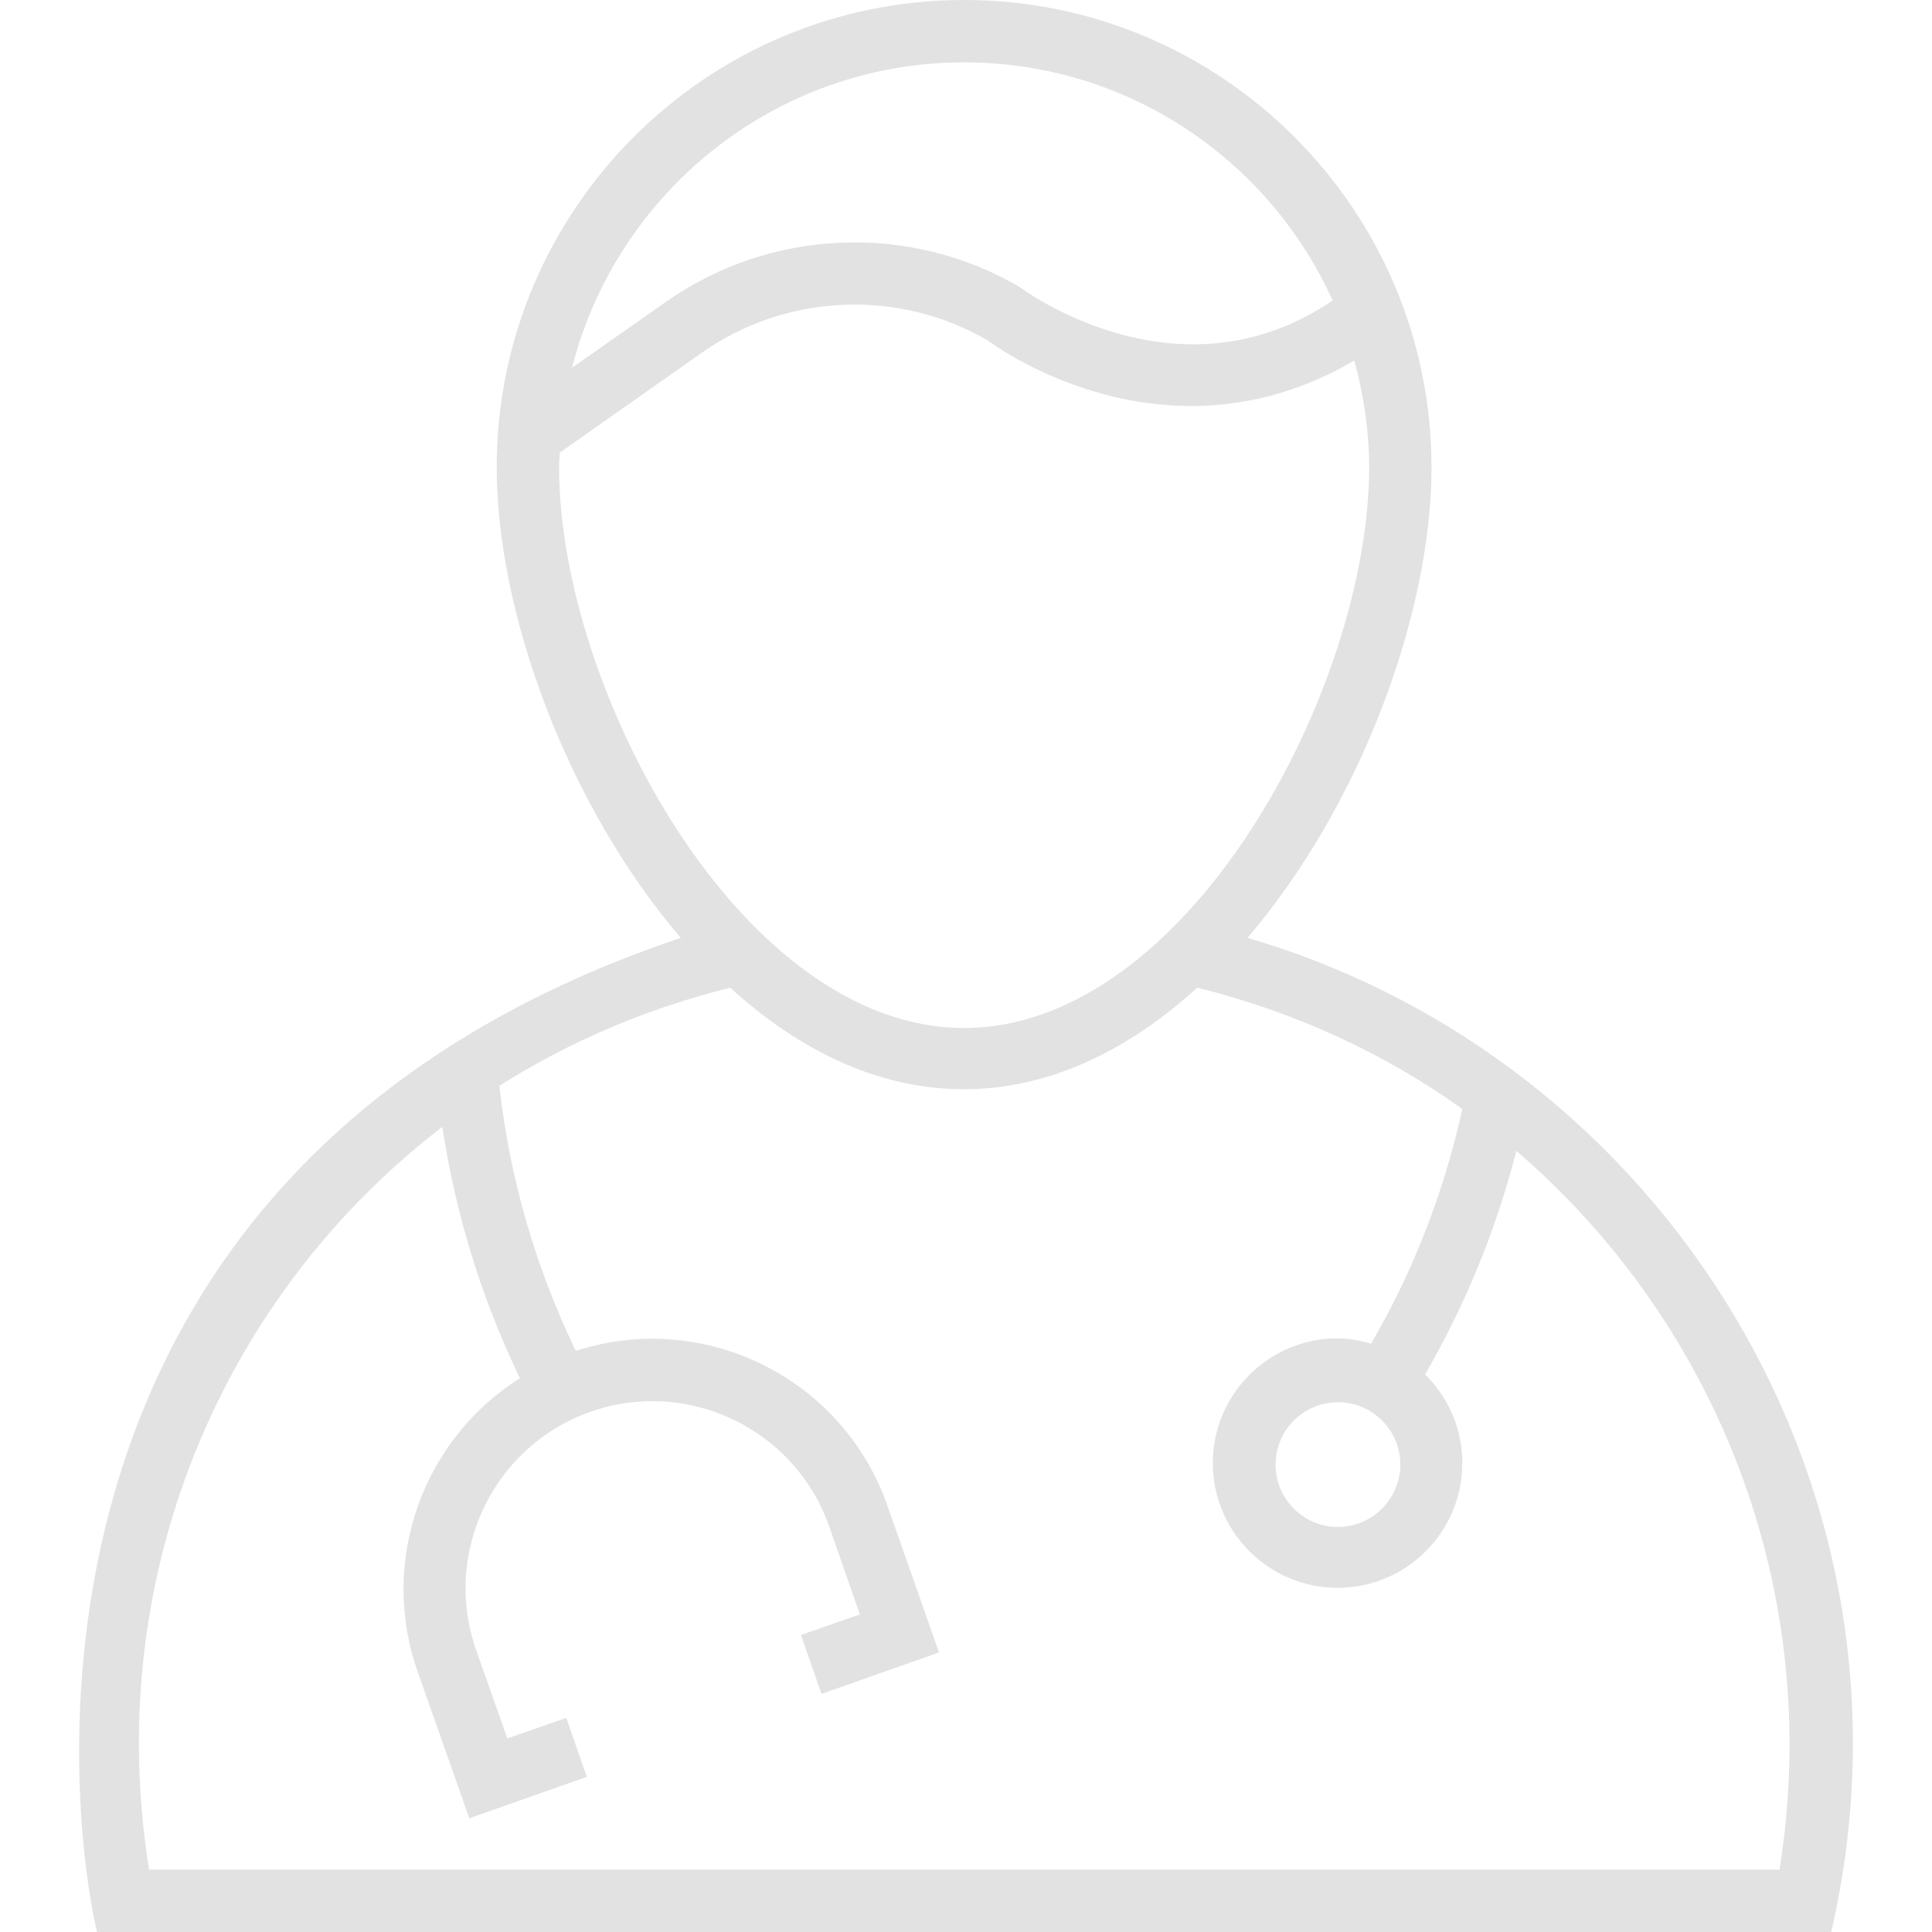 <?xml version="1.0" encoding="iso-8859-1"?>
<!-- Generator: Adobe Illustrator 19.0.0, SVG Export Plug-In . SVG Version: 6.00 Build 0)  -->
<svg xmlns="http://www.w3.org/2000/svg" xmlns:xlink="http://www.w3.org/1999/xlink" version="1.1" id="Capa_1" x="0px" y="0px" viewBox="0 0 508 508" style="enable-background:new 0 0 508 508;" xml:space="preserve" width="512px" height="512px">
<g>
	<g>
		<path d="M328.003,246.6c29.8-34.8,48.4-85.4,48.4-123.7c0-67.8-55.1-122.9-122.9-122.9s-122.9,55.1-122.9,122.9    c0,38.3,18.6,88.9,48.4,123.7C-1.297,307.2,17.603,474,25.503,508h456C508.403,391.5,437.203,278.5,328.003,246.6z M253.503,16.4    c43.1,0,80.2,25.7,96.9,62.6c-40.9,27.9-82.4-3.6-82.4-3.6c-29-16.9-65.4-15.3-92.8,3.9l-24.8,17.4    C162.103,50.7,203.803,16.4,253.503,16.4z M147.003,122.9c0-1.3,0.1-2.6,0.2-3.9l37.4-26.3c22.2-15.6,51.7-16.8,75.1-3.2    c0,0,45.7,35,96.4,5.3c2.4,8.9,3.9,18.3,3.9,28c0,58.2-47.7,147.5-106.5,147.5S147.003,181.1,147.003,122.9z M467.903,491.6    h-428.7c-12.4-76.9,19.1-150.8,77.1-195.3c3.5,23,10.3,45.1,20.4,66.1c-25.3,15.9-37.2,47.8-26.9,77.1l13.6,38.6l30.9-10.9    l-5.4-15.5l-15.5,5.4l-8.2-23.2c-9-25.6,4.5-53.7,30.1-62.7c25.5-9,53.7,4.5,62.7,30.1l8.1,23.2l-15.5,5.4l5.4,15.5l30.9-10.9    l-13.6-38.7c-11.8-33.6-48.3-51.5-81.9-40.6c-10.6-22-17.4-45.4-20.1-69.7c18.2-11.5,38.6-20.3,60.7-25.8    c17.9,16.3,38.7,26.7,61.4,26.7s43.5-10.4,61.4-26.7c25.8,6.4,49.3,17.3,69.7,31.9c-4.8,21.8-12.8,42.5-24,61.7    c-2.8-0.8-5.7-1.4-8.8-1.4c-18.1,0-32.8,14.7-32.8,32.8s14.7,32.8,32.8,32.8c18.1,0,32.8-14.7,32.8-32.8c0-9.1-3.7-17.3-9.8-23.3    c10.7-18.5,18.7-38.1,24-58.8C451.603,348.1,479.603,418.6,467.903,491.6z M368.203,385.1c0,9-7.4,16.4-16.4,16.4    s-16.4-7.3-16.4-16.4c0-9.1,7.4-16.4,16.4-16.4C360.903,368.7,368.203,376.1,368.203,385.1z" fill="#e2e2e2"/>
	</g>
</g>
<g>
</g>
<g>
</g>
<g>
</g>
<g>
</g>
<g>
</g>
<g>
</g>
<g>
</g>
<g>
</g>
<g>
</g>
<g>
</g>
<g>
</g>
<g>
</g>
<g>
</g>
<g>
</g>
<g>
</g>
</svg>
